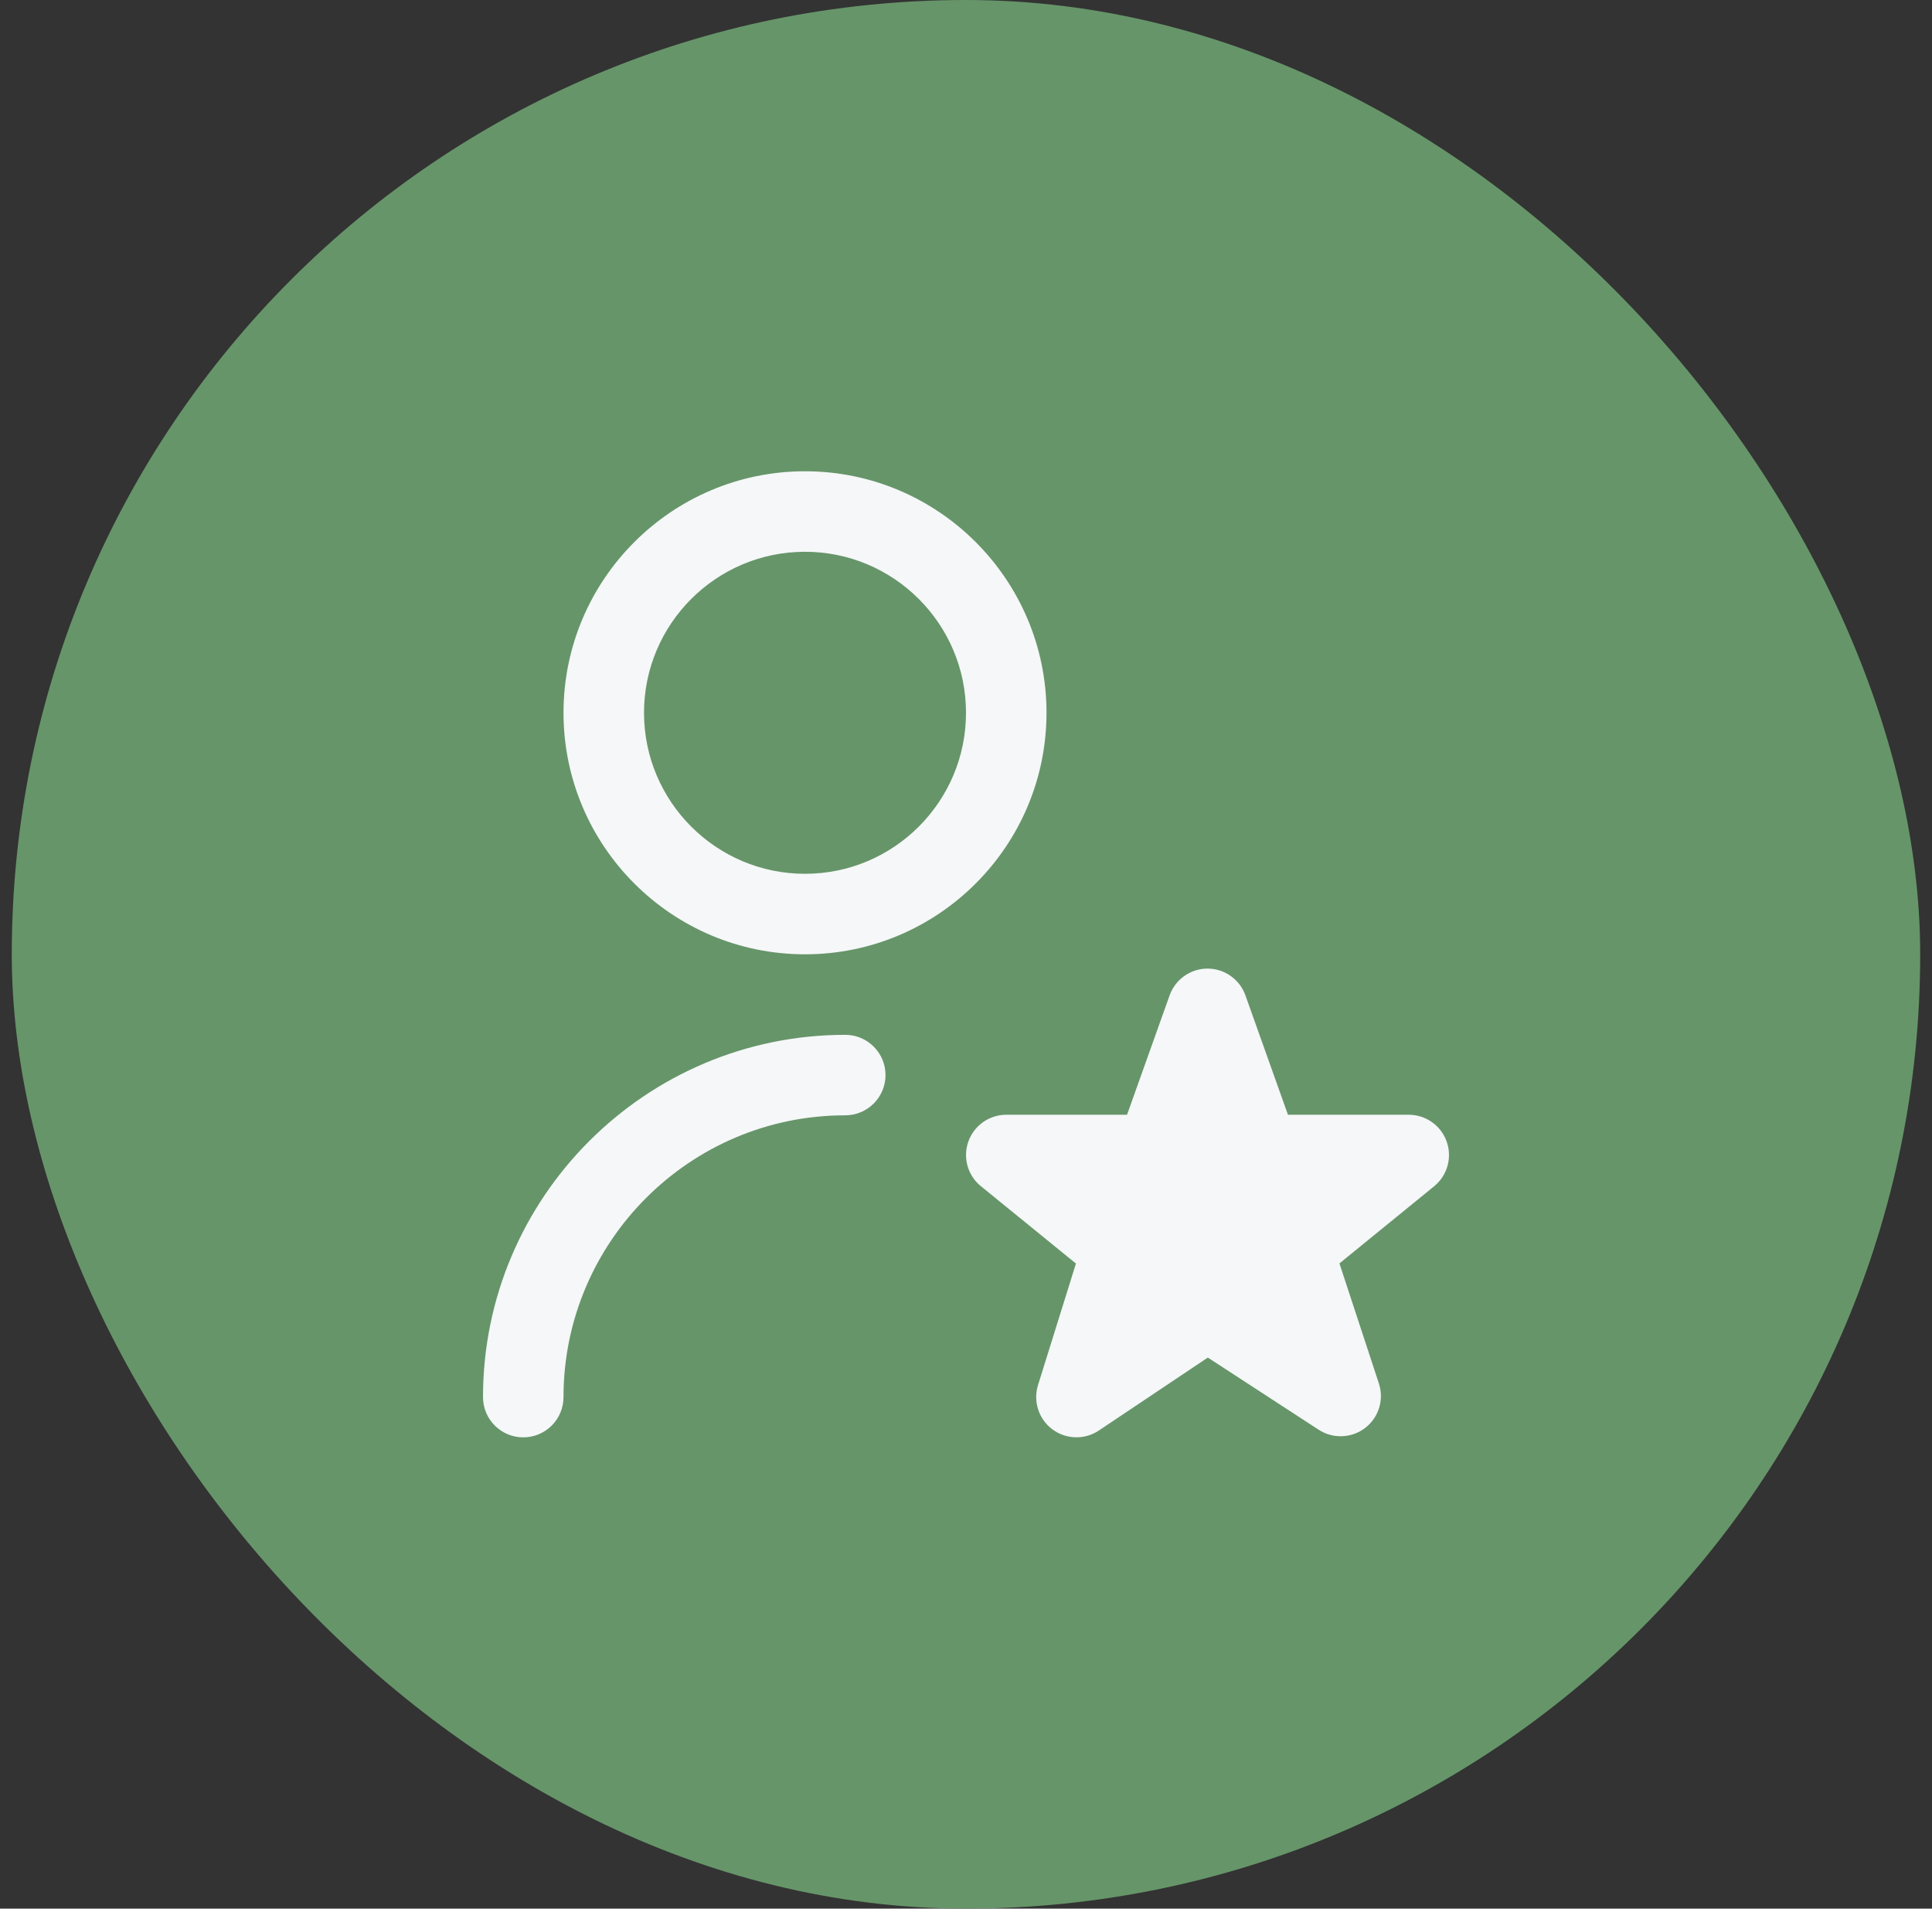 <svg xmlns="http://www.w3.org/2000/svg" width="82" height="81" viewBox="0 0 82 81" fill="none"><rect x="0" y="0" width="82" height="81" fill="#333333" stroke="none"/><rect x="0.5" width="80.999" height="81" rx="40.5" fill="#669569"></rect><path d="M34.167 40.5C39.82 40.5 44.417 35.903 44.417 30.25C44.417 24.597 39.82 20 34.167 20C28.514 20 23.917 24.597 23.917 30.25C23.917 35.903 28.514 40.5 34.167 40.5ZM34.167 23.417C37.936 23.417 41 26.481 41 30.25C41 34.019 37.936 37.083 34.167 37.083C30.398 37.083 27.334 34.019 27.334 30.25C27.334 26.481 30.398 23.417 34.167 23.417ZM37.584 45.625C37.584 46.568 36.818 47.333 35.875 47.333C29.281 47.333 23.917 52.697 23.917 59.292C23.917 60.235 23.152 61 22.209 61C21.266 61 20.5 60.235 20.5 59.292C20.5 50.815 27.399 43.917 35.875 43.917C36.818 43.917 37.584 44.682 37.584 45.625ZM60.892 50.326L56.85 53.618L58.523 58.709C58.752 59.398 58.519 60.156 57.944 60.599C57.368 61.041 56.575 61.072 55.969 60.677L51.264 57.614L46.638 60.71C46.351 60.903 46.019 60.998 45.688 60.998C45.328 60.998 44.967 60.884 44.663 60.657C44.082 60.223 43.841 59.468 44.058 58.776L45.666 53.623L41.605 50.319C41.058 49.856 40.858 49.102 41.106 48.428C41.354 47.755 41.993 47.309 42.709 47.309H47.835L49.65 42.219C49.899 41.551 50.538 41.106 51.25 41.106C51.963 41.106 52.603 41.551 52.851 42.219L54.665 47.309H59.792C60.51 47.309 61.15 47.759 61.396 48.432C61.642 49.105 61.441 49.862 60.892 50.325V50.326Z" fill="#F5F7F8"></path></svg>